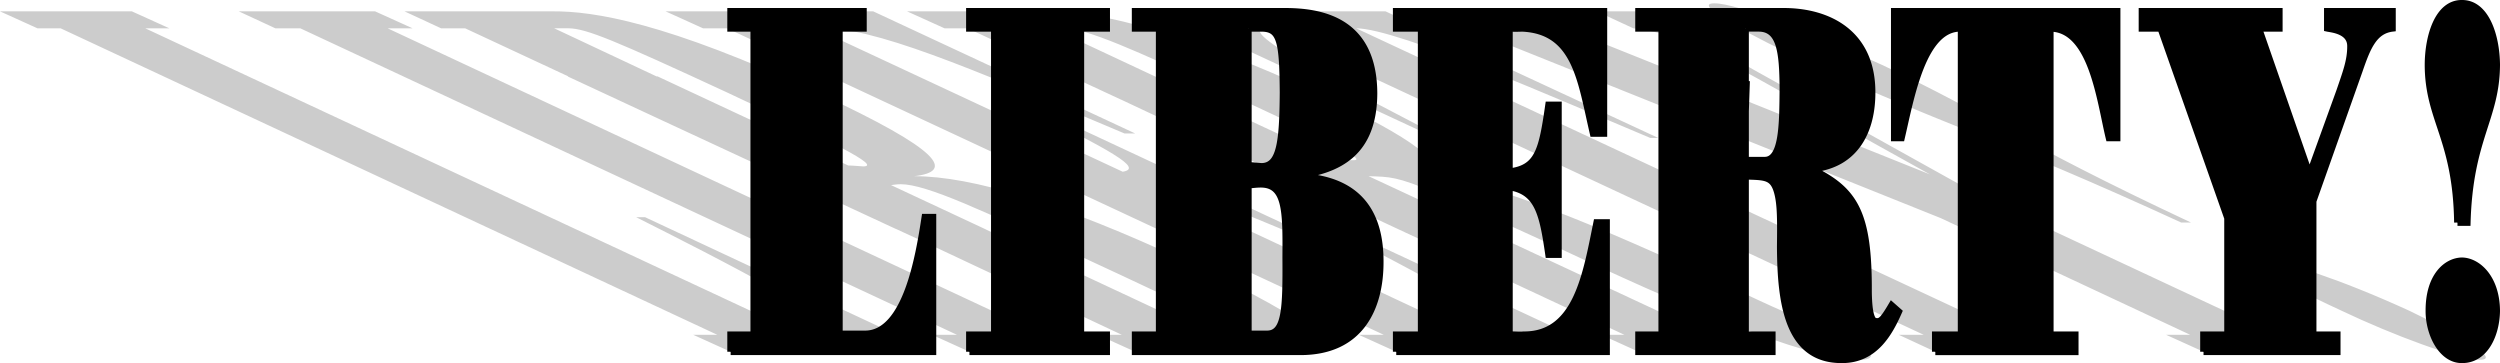 <svg xmlns="http://www.w3.org/2000/svg" width="280.574" height="40.75"><path fill="#ccc" d="M244.8 24.977c-20.605-9.477-28.097-11.5-41.3-17.703-7.063-3.25-13.82-6.922-11.102-6.899 2.61-.023 11.528 3.574 18.801 6.899 12.832 6.05 14.496 8.226 34.7 17.703H244.8m33.5 15.398c-2.284.024-9.894-2.824-15.5-5.5-8.546-3.926-10.062-5.574-8.3-5.601 1.687.027 7.809 1.902 15.898 5.601 5.582 2.676 10.418 5.524 7.903 5.5m-31.001-.898-4.202-1.903h2.703l-28-13.097-53.102-21.301h-2.101l-4.2-1.902h15.403l4.097 1.902H175.7l40.899 16.398-16.899-9.398c-3.64-2.027-6.012-3.375-9.5-5-3.746-1.75-6.246-1.902-6.898-2L179.2 1.274h7.2l4.199 1.902c-1.52.25 1.75 2.125 6.3 4.7l26.403 14.698 32.097 15h2.7l4.203 1.903h-15m-30.102 0-4.102-1.903h2.8L142.2 3.176c-4.554-.125 10.985 7.75 19.7 12.3h-.801l-30.5-14.202H155.5l30.598 14.203h-.899c-9.984-4.176-28.258-12.278-33-12.301l73.7 34.398h2.8l4.2 1.903h-15.7M118.098 3.176l17.5 8.2-9.797-.2-17.203-8H106l-4.2-1.902h16.298c5.191-.024 15.457 2.527 29.601 9.101 8.531 4 15.73 8.125 11.5 8.602 10.117 2.375 17.246 5 36.2 13.797 5.652 2.675 7.476 3.351 8 3.3.449.051.109-.25-2.399-1.8l2.5.703c3.898 2.347 8.844 5.422 5.2 5.398-6.184.024-20.927-6.5-34.102-12.7-6.606-3.026-10.145-4.675-13.399-6-4.488-1.901-5.226-1.823-7.601-1.901l38.203 17.8h2.898l4.2 1.903h-15l-4.2-1.903h2.602L129 12.676l-6.8-3.2h9.398l6.402 3 11.8 5.5h2.098c2.164.075-6.52-3.976-15.398-8.1-8.813-4.126-14.582-6.677-17-6.7h-1.402M156.7 39.477l-4.2-1.903h2.8L81.599 3.176h-2.7L74.7 1.274H98l29.398 13.703H126.2C112.113 9.05 99.527 3.426 93 3.176c-.559.023-1.008.023-1.5 0L126 19.274c2.383-.399-1.348-2.348-11.5-7.5h1l36 16.8h-1c-10.656-4.597-16.488-7.074-20.8-7.597l35.5 16.597c.53-.023 1.292.051 1.8 0 5.941.051-7.645-6.773-18.8-12.597h1l31.1 14.5h-23.6M62.2 3.176l15.1 7.098-10.3-.2-14.8-6.898h-2.7l-4.102-1.902h16.7c4.414-.024 12.613 1.175 29.8 9.203 13.852 6.449 15.239 8.773 10.7 9.297 6.488 0 16.449 3 30.601 9.601 10.938 5.102 19.54 10.125 12.7 10.102h-18.5l-4.2-1.903h2.7l-21.7-10.199-6.5-3h10l6.399 3 21.601 10.102h2.102c2.117 0-3.918-2.852-16.301-8.602-11.098-5.2-17.531-8.2-20.402-8.2-.504 0-.793.075-1.098.099l10.7 5-10.2-.098-26.7-12.402-10.1-4.7h10.1l21.4 10c.515 0 1.124.075 1.698.102 2.051-.027-3.437-2.727-15.3-8.3C69.012 4.55 65.816 3.198 63.8 3.175h-1.602M108.8 39.477l-4.202-1.903h2.8L33.7 3.176h-2.8l-4.1-1.902h15.297L46.3 3.176h-2.8l73.598 34.398H120l4.2 1.903h-15.4m-26.8 0-4.2-1.903h2.7L6.8 3.176H4.2L0 1.274h14.8L19 3.176h-2.7l73.5 34.3h2.9c4.695 0-13.02-8.925-21.302-13.1h1l32.301 15.1H82"/><path stroke="#000" stroke-miterlimit="10" stroke-width=".75" d="M275.8 24.977c-.136-9.477-3.288-11.5-3.3-17.703.012-3.25 1.137-6.922 3.8-6.899 2.66-.023 3.864 3.574 3.9 6.899-.036 6.05-3.036 8.226-3.302 17.703h-1.097m.499 15.398c-2.214.024-3.714-2.824-3.702-5.5-.012-3.926 2.015-5.574 3.703-5.601 1.761.027 3.863 1.902 3.898 5.601-.035 2.676-1.312 5.524-3.898 5.5m-29.001-.898v-1.903h2.7V24.477l-7.5-21.301h-2.102V1.274h15.403v1.902H253.5l5.7 16.398 3.398-9.398c.691-2.027 1.215-3.375 1.203-5 .011-1.75-2.164-1.902-2.602-2V1.274h7.301v1.902c-2.063.25-2.813 2.125-3.7 4.7l-5.202 14.698v15h2.703v1.903h-15m-30.101 0v-1.903h2.898V3.176c-4.286-.125-5.637 7.75-6.7 12.3h-.8V1.275h25v14.203h-.899c-1.012-4.176-1.91-12.278-6.601-12.301v34.398h2.8v1.903H217.2M195.898 3.176v8.2l-9.398-.2v-8h-2.602V1.274h16.2c5.214-.024 10.015 2.527 10 9.101.015 4-1.637 8.125-6.797 8.602 4.937 2.375 6.437 5 6.398 13.797.04 2.675.414 3.351.899 3.3.488.051.789-.25 1.703-1.8l.797.703c-1.036 2.347-2.684 5.422-6.399 5.398-6.113.024-6.863-6.5-6.898-12.7.035-3.026.035-4.675-.301-6-.488-1.901-1.387-1.823-3.602-1.901v17.8h3v1.903h-15v-1.903h2.602V9.477h9.5l-.102 3v5.5H198c2.063.074 2.063-3.977 2.098-8.102-.036-4.125-.336-6.676-2.7-6.7h-1.5M156.7 39.477v-1.903h2.8V3.176h-2.8V1.274H180v13.703h-1.2c-1.386-5.926-1.913-11.551-8-11.801a13.97 13.97 0 0 1-1.402 0v16.098c3.215-.399 3.664-2.348 4.403-7.5h1.097v16.8h-1.097c-.664-4.597-1.188-7.074-4.403-7.597v16.597c.516-.023 1.114.051 1.602 0 5.96.051 7.012-6.773 8.2-12.597h1.1v14.5h-23.6M140.098 3.176v7.098l-10-.2V3.176h-2.7V1.274h16.7c4.441-.024 10.066 1.175 10.101 9.203-.035 6.449-3.637 8.773-9.3 9.297 6.488 0 10.015 3 10 9.601.015 5.102-2.16 10.125-9 10.102h-18.5v-1.903h2.699V24.375h10v13.102h2.101c2.063 0 2.137-2.852 2.102-8.602.035-5.2.035-8.2-2.801-8.2-.54 0-.988.075-1.402.099v5l-10-.098V8.574h10v10c.488 0 .941.075 1.5.102 2.066-.027 2.363-2.727 2.402-8.3-.04-5.825-.336-7.177-2.402-7.2h-1.5M108.8 39.477v-1.903h2.798V3.176H108.8V1.274h15.398v1.902H121.3v34.398h2.898v1.903H108.8m-26.8 0v-1.903h2.598V3.176H82V1.274h14.898v1.902H94.2v34.3h2.899c4.64 0 6.066-8.925 6.703-13.1h.898v15.1H82"/></svg>

